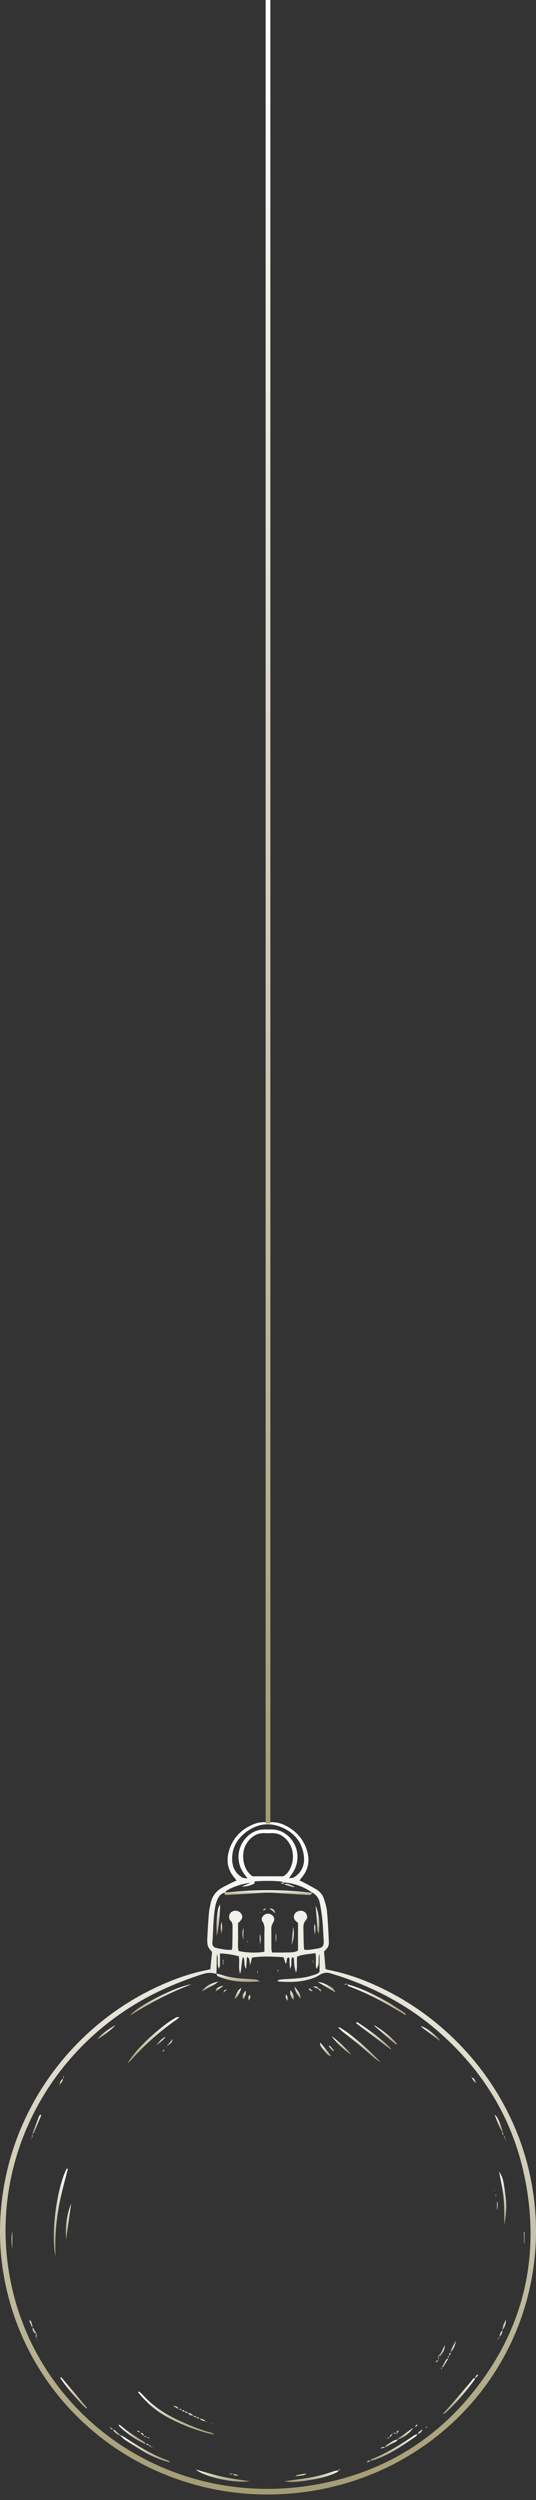 <?xml version="1.0" encoding="UTF-8"?> <svg xmlns="http://www.w3.org/2000/svg" width="85" height="396" viewBox="0 0 85 396" fill="none"><rect x="0" y="0" width="85" height="396" fill="#333333" stroke="none"/><path d="M47.494 297.858C47.778 297.994 48.01 298.095 48.231 298.214C48.892 298.571 49.564 298.915 50.205 299.304C50.805 299.668 51.203 300.219 51.408 300.871C51.596 301.469 51.792 302.081 51.849 302.698C51.989 304.205 52.07 305.719 52.136 307.231C52.183 308.293 52.149 308.309 51.386 309.14C51.464 310.017 51.544 310.929 51.63 311.901C51.811 311.951 51.983 312.011 52.161 312.047C55.269 312.663 58.199 313.766 61.014 315.163C72.373 320.797 80.823 331.299 83.773 343.377C84.862 347.836 85.245 352.349 84.852 356.906C83.279 375.15 70.238 389.679 52.861 393.879C30.507 399.283 8.238 386.718 1.772 365.373C0.453 361.018 -0.138 356.564 0.027 352.025C0.643 335.082 11.197 320.911 25.331 314.531C27.747 313.441 30.235 312.556 32.854 312.047C33.002 312.018 33.147 311.973 33.356 311.92C33.446 311.027 33.537 310.122 33.629 309.21C33.401 308.89 33.067 308.592 32.964 308.232C32.836 307.784 32.862 307.283 32.885 306.807C32.949 305.516 33.032 304.226 33.139 302.938C33.179 302.463 33.302 301.994 33.396 301.523C33.618 300.406 34.235 299.555 35.249 298.992C35.742 298.718 36.252 298.471 36.757 298.219C36.988 298.104 37.227 298.004 37.518 297.873C37.352 297.659 37.223 297.483 37.083 297.315C36.096 296.128 35.89 294.759 36.266 293.339C36.798 291.328 38.087 289.884 40.041 289.024C40.671 288.747 41.334 288.606 42.032 288.64C42.296 288.653 42.563 288.667 42.826 288.647C43.768 288.573 44.634 288.815 45.445 289.252C47.082 290.134 48.193 291.443 48.702 293.201C49.141 294.718 48.91 296.125 47.872 297.372C47.757 297.512 47.649 297.659 47.494 297.858ZM45.006 298.171L45.036 298.202C44.827 298.134 44.621 298.023 44.408 298.006C43.053 297.897 41.698 297.902 40.354 298.013C40.354 298.148 40.395 298.302 40.348 298.334C39.917 298.628 38.991 298.856 38.328 298.829C38.767 298.639 39.133 298.481 39.719 298.228C38.281 298.403 36.763 298.93 35.89 299.513C35.81 299.566 35.776 299.685 35.72 299.774C35.056 299.91 34.685 300.36 34.452 300.934C34.327 301.241 34.225 301.563 34.16 301.887C33.778 303.817 33.846 305.783 33.676 307.73C33.638 308.166 33.891 308.463 34.287 308.552C35.088 308.732 35.9 308.9 36.768 308.848C36.8 308.652 36.84 308.512 36.843 308.372C36.86 307.412 36.873 306.452 36.878 305.493C36.88 305.018 36.942 304.524 36.489 304.166C36.412 304.105 36.388 303.97 36.362 303.864C36.248 303.397 36.472 302.93 36.888 302.753C37.373 302.547 37.903 302.677 38.212 303.078C38.514 303.47 38.485 303.868 38.111 304.271C37.965 304.428 37.799 304.569 37.754 304.611C37.754 305.46 37.745 306.16 37.756 306.86C37.768 307.588 37.663 308.324 37.838 309.027C38.92 309.317 40.83 309.371 41.93 309.151C41.93 308.16 41.921 307.167 41.933 306.175C41.941 305.557 42.038 304.959 41.624 304.376C41.34 303.976 41.587 303.476 42.016 303.252C42.413 303.045 42.84 303.092 43.178 303.379C43.493 303.647 43.595 304.065 43.341 304.485C43.141 304.815 43.017 305.125 43.025 305.513C43.045 306.546 43.027 307.58 43.038 308.614C43.04 308.82 43.101 309.026 43.142 309.277C43.879 309.277 44.561 309.296 45.24 309.272C45.905 309.248 46.596 309.33 47.263 308.975C47.263 307.509 47.263 306.075 47.263 304.592C47.132 304.475 46.944 304.345 46.806 304.176C46.504 303.808 46.549 303.309 46.888 302.972C47.262 302.599 47.935 302.558 48.342 302.883C48.718 303.183 48.855 303.771 48.494 304.173C48.118 304.591 48.108 305.035 48.114 305.511C48.124 306.36 48.149 307.209 48.172 308.057C48.179 308.305 48.204 308.552 48.222 308.817C48.978 308.943 49.64 308.752 50.303 308.651C51.185 308.516 51.364 308.265 51.334 307.375C51.332 307.301 51.324 307.228 51.319 307.154C51.254 306.122 51.217 305.088 51.114 304.06C51.026 303.181 50.887 302.305 50.721 301.436C50.583 300.717 50.186 300.141 49.51 299.777L49.539 299.813C48.186 298.849 46.671 298.315 45.006 298.171ZM34.348 312.603C34.273 312.614 34.189 312.654 34.126 312.633C33.289 312.358 32.506 312.568 31.71 312.832C29.264 313.643 26.877 314.586 24.577 315.733C6.876 324.556 -2.457 343.918 1.97 362.688C6.858 383.412 27.135 397.233 49.35 393.681C59.817 392.007 68.471 387.066 75.009 378.929C82.931 369.07 85.658 357.85 83.337 345.553C81.517 335.913 76.673 327.885 69.095 321.433C64.667 317.663 59.601 314.966 54.058 313.093C53.521 312.912 52.973 312.761 52.436 312.581C51.774 312.36 51.189 312.508 50.621 312.869C50.339 313.048 50.031 313.202 49.715 313.316C47.896 313.976 46.01 314.022 44.105 313.858C44.085 313.856 44.069 313.816 44.004 313.737C44.144 313.674 44.265 313.583 44.394 313.568C44.808 313.521 45.225 313.499 45.642 313.474C46.968 313.393 48.295 313.329 49.567 312.895C49.959 312.761 50.375 312.684 50.673 312.345C50.673 311.402 50.673 310.453 50.673 309.504C50.347 310.242 50.807 311.117 50.168 311.858C49.964 311.016 50.221 310.206 50.015 309.359C49.01 309.571 48.016 309.518 47.117 309.938C47.026 310.803 47.205 311.636 46.948 312.451C46.807 312.068 46.726 311.681 46.677 311.29C46.636 310.961 46.634 310.627 46.61 310.295C46.598 310.135 46.539 310.016 46.326 310.062C46.05 310.573 46.408 311.197 45.986 311.861C45.955 311.419 45.94 311.132 45.912 310.847C45.885 310.577 45.992 310.271 45.745 310.019C45.311 310.277 45.597 310.729 45.309 311.065C45.183 310.689 45.071 310.355 44.958 310.02C43.258 309.916 41.604 309.822 39.964 310.084C39.876 310.441 39.802 310.738 39.668 311.278C39.588 310.776 39.569 310.52 39.499 310.278C39.471 310.181 39.334 310.114 39.161 309.955C39.117 310.618 39.082 311.144 39.034 311.87C38.552 311.192 38.952 310.531 38.536 309.96C38.251 310.835 38.366 311.701 38.073 312.654C37.756 311.639 38.04 310.741 37.861 309.867C36.87 309.605 35.914 309.464 34.878 309.419C34.878 310.096 34.886 310.717 34.871 311.338C34.868 311.476 34.782 311.612 34.695 311.863C34.377 311.017 34.68 310.248 34.407 309.545C34.362 310.059 34.367 310.569 34.36 311.079C34.353 311.595 34.335 312.112 34.322 312.628C34.326 312.627 34.348 312.603 34.348 312.603ZM44.938 297.203C46.516 296.263 47.065 293.392 45.605 291.586C44.935 290.757 44.063 290.298 42.941 290.373C42.64 290.393 42.336 290.387 42.035 290.369C41.055 290.31 40.253 290.675 39.604 291.358C38.782 292.221 38.484 293.272 38.579 294.426C38.673 295.578 39.134 296.553 40.034 297.204C41.725 297.203 43.313 297.203 44.938 297.203ZM39.252 297.553C38.908 297.078 38.727 296.848 38.567 296.605C37.465 294.939 37.593 292.759 38.903 291.239C39.726 290.284 40.769 289.751 42.079 289.785C42.382 289.793 42.685 289.79 42.988 289.785C44.162 289.763 45.126 290.221 45.918 291.033C47.363 292.517 47.586 294.832 46.466 296.565C46.291 296.835 46.11 297.102 45.832 297.522C46.213 297.455 46.452 297.476 46.611 297.376C47.899 296.568 48.367 295.356 48.181 293.938C47.905 291.831 46.706 290.323 44.722 289.464C42.705 288.591 40.779 288.888 39.051 290.179C37.513 291.328 36.702 292.865 36.826 294.788C36.9 295.93 37.441 296.829 38.466 297.418C38.605 297.499 38.805 297.481 39.252 297.553Z" fill="url(#paint0_linear_6307_4501)"></path><path d="M35.694 299.74C35.883 299.74 36.074 299.756 36.26 299.736C40.46 299.291 44.66 299.289 48.859 299.751C49.085 299.776 49.311 299.791 49.538 299.811L49.509 299.775C49.438 299.895 49.389 300.04 49.287 300.125C49.216 300.185 49.071 300.182 48.961 300.175C47.045 300.059 45.129 299.931 43.213 299.821C42.729 299.793 42.24 299.8 41.755 299.827C39.801 299.936 37.847 300.062 35.893 300.172C35.795 300.178 35.692 300.103 35.579 300.061C35.622 299.941 35.658 299.841 35.694 299.74Z" fill="url(#paint1_linear_6307_4501)"></path><path d="M8.791 357.434C8.043 353.743 9.004 346.592 10.578 343.499C10.848 343.523 10.718 343.701 10.69 343.813C10.311 345.352 9.878 346.88 9.55 348.429C9 351.033 8.721 353.669 8.789 356.333C8.799 356.7 8.791 357.067 8.791 357.434Z" fill="url(#paint2_linear_6307_4501)"></path><path d="M33.928 385.646C31.289 385.082 28.819 384.094 26.462 382.823C24.649 381.845 23.159 380.512 21.893 378.922C22.095 378.734 22.179 378.925 22.271 379.002C22.442 379.146 22.597 379.308 22.75 379.471C24.407 381.242 26.415 382.529 28.636 383.526C30.215 384.234 31.813 384.895 33.496 385.336C33.697 385.389 33.836 385.469 33.925 385.643L33.928 385.646Z" fill="url(#paint3_linear_6307_4501)"></path><path d="M20.376 326.517C20.88 325.873 21.343 325.192 21.897 324.592C23.295 323.081 24.836 321.714 26.495 320.478C26.945 320.143 27.435 319.858 27.919 319.57C28.025 319.507 28.184 319.53 28.469 319.494C28.237 319.697 28.135 319.805 28.015 319.889C25.395 321.735 23.002 323.824 20.889 326.211C20.749 326.369 20.636 326.6 20.345 326.493L20.376 326.517Z" fill="url(#paint4_linear_6307_4501)"></path><path d="M30.36 314.308C26.967 315.593 23.79 317.269 20.624 319.264C21.63 317.83 27.841 314.674 30.36 314.308Z" fill="url(#paint5_linear_6307_4501)"></path><path d="M55.123 314.32C57.215 314.896 59.142 315.842 61.022 316.876C62.01 317.419 62.946 318.05 63.9 318.65C64.083 318.765 64.24 318.92 64.418 319.064C64.207 319.258 64.097 319.073 63.997 319.012C61.299 317.363 58.53 315.847 55.553 314.717C55.37 314.648 55.08 314.616 55.144 314.294L55.123 314.32Z" fill="url(#paint6_linear_6307_4501)"></path><path d="M34.326 312.627C34.575 312.681 34.834 312.711 35.072 312.794C36.44 313.27 37.864 313.398 39.299 313.471C39.751 313.494 40.203 313.524 40.652 313.574C40.78 313.588 40.899 313.684 41.257 313.854C38.958 314.014 36.95 313.973 35.019 313.226C34.734 313.116 34.332 313.052 34.348 312.602L34.326 312.627Z" fill="url(#paint7_linear_6307_4501)"></path><path d="M60.369 326.657C59.693 326.318 59.175 325.789 58.612 325.314C58.067 324.855 57.537 324.379 56.987 323.925C56.408 323.448 55.818 322.982 55.225 322.522C54.665 322.087 54.095 321.665 53.587 321.115C53.713 321.142 53.856 321.14 53.961 321.201C54.317 321.411 54.672 321.627 55.005 321.87C56.951 323.292 58.692 324.936 60.369 326.657Z" fill="url(#paint8_linear_6307_4501)"></path><path d="M39.621 393.027C37.115 393.375 32.517 392.389 31.027 391.164C32.488 391.569 33.877 392.021 35.299 392.33C36.712 392.636 38.158 392.797 39.621 393.027Z" fill="url(#paint9_linear_6307_4501)"></path><path d="M53.681 391.288C53.661 391.57 53.399 391.611 53.212 391.7C52.079 392.241 50.869 392.543 49.634 392.752C48.328 392.974 47.02 393.204 45.684 393.119C45.553 393.111 45.423 393.08 45.082 393.026C46.422 392.845 47.545 392.716 48.66 392.536C50.12 392.3 51.549 391.939 52.941 391.441C53.179 391.356 53.449 391.354 53.704 391.314L53.681 391.288Z" fill="url(#paint10_linear_6307_4501)"></path><path d="M79.982 352.434C79.946 350.87 79.993 349.466 79.858 348.079C79.727 346.743 79.408 345.424 79.149 343.974C79.761 344.905 79.854 345.384 80.197 348.061C80.376 349.465 80.261 350.844 79.982 352.434Z" fill="url(#paint11_linear_6307_4501)"></path><path d="M58.778 389.83C58.786 389.764 58.769 389.672 58.807 389.636C58.886 389.563 58.989 389.506 59.091 389.466C61.477 388.514 63.616 387.149 65.726 385.733C65.868 385.637 66.061 385.612 66.23 385.554L66.213 385.536C66.141 385.655 66.099 385.814 65.994 385.887C63.98 387.292 61.957 388.686 59.618 389.556C59.339 389.66 59.046 389.726 58.757 389.808C58.755 389.805 58.778 389.83 58.778 389.83Z" fill="url(#paint12_linear_6307_4501)"></path><path d="M26.938 390.05C25.335 389.623 23.825 388.99 22.426 388.112C21.574 387.577 20.711 387.059 19.871 386.506C19.571 386.308 19.326 386.03 19.056 385.788L19.106 385.736C19.305 385.831 19.517 385.907 19.7 386.025C21.805 387.389 23.922 388.73 26.303 389.616C26.528 389.7 26.834 389.74 26.915 390.047L26.938 390.05Z" fill="url(#paint13_linear_6307_4501)"></path><path d="M75.322 376.673C75.295 376.777 75.295 376.9 75.236 376.982C73.929 378.79 72.466 380.471 70.845 382.02C70.667 382.19 70.456 382.328 70.181 382.403C70.62 381.921 71.065 381.444 71.498 380.957C71.918 380.484 72.329 380.004 72.739 379.523C73.414 378.731 74.08 377.931 74.762 377.145C74.921 376.961 75.012 376.672 75.346 376.694L75.322 376.673Z" fill="url(#paint14_linear_6307_4501)"></path><path d="M61.978 324.641C60.128 323.239 58.298 321.852 56.467 320.465C56.576 320.239 56.732 320.364 56.826 320.425C58.681 321.626 60.45 322.933 62.003 324.497C62.017 324.51 61.994 324.557 61.978 324.641Z" fill="url(#paint15_linear_6307_4501)"></path><path d="M13.699 381.526C13.484 381.328 13.262 381.155 13.079 380.95C11.845 379.567 10.557 378.225 9.567 376.669C9.619 376.605 9.638 376.558 9.667 376.553C9.693 376.548 9.737 376.58 9.76 376.606C11.105 378.195 12.448 379.784 13.788 381.376C13.795 381.385 13.755 381.432 13.699 381.526Z" fill="url(#paint16_linear_6307_4501)"></path><path d="M10.485 354.752C10.324 352.622 10.608 350.799 11.286 349.024C11.031 350.851 10.775 352.677 10.485 354.752Z" fill="url(#paint17_linear_6307_4501)"></path><path d="M23.164 387.104C23.053 387.09 22.926 387.106 22.834 387.058C21.401 386.318 20.049 385.467 18.912 384.324C18.871 384.283 18.874 384.202 18.822 384.02C19.009 384.137 19.127 384.194 19.223 384.275C20.333 385.214 21.537 386.021 22.8 386.751C22.941 386.833 23.031 386.999 23.145 387.126L23.164 387.104Z" fill="url(#paint18_linear_6307_4501)"></path><path d="M59.316 320.769C60.701 321.601 61.939 322.553 62.956 323.75C62.894 323.802 62.868 323.84 62.837 323.845C62.805 323.85 62.76 323.829 62.734 323.806C61.655 322.878 60.577 321.95 59.502 321.018C59.425 320.951 59.377 320.853 59.316 320.769Z" fill="url(#paint19_linear_6307_4501)"></path><path d="M52.631 322.561C53.398 323.057 55.024 324.584 55.737 325.479C54.785 324.923 53.038 323.281 52.631 322.561Z" fill="url(#paint20_linear_6307_4501)"></path><path d="M69.756 323.158C69.723 323.173 69.673 323.209 69.66 323.199C68.791 322.556 67.923 321.911 67.061 321.26C66.956 321.18 66.878 321.066 66.731 320.906C67.709 321.256 68.839 322.111 69.756 323.158Z" fill="url(#paint21_linear_6307_4501)"></path><path d="M18.306 320.761C17.786 321.422 16.357 322.526 15.405 323.035C16.275 321.964 17.308 321.393 18.306 320.761Z" fill="url(#paint22_linear_6307_4501)"></path><path d="M50.391 313.942C51.271 314.023 51.774 314.347 52.285 314.634C52.827 314.937 52.83 314.962 53.191 315.525C53.122 315.517 53.047 315.528 52.997 315.499C52.201 315.027 51.408 314.551 50.391 313.942Z" fill="url(#paint23_linear_6307_4501)"></path><path d="M50.75 323.525C51.465 324.298 52.018 324.974 52.539 325.751C51.988 325.535 51.961 325.521 51.317 324.719C51.075 324.417 50.749 324.142 50.75 323.525Z" fill="url(#paint24_linear_6307_4501)"></path><path d="M5.113 338.029C5.464 337.107 5.811 336.183 6.171 335.264C6.22 335.139 6.334 335.038 6.431 334.908C6.466 335.01 6.525 335.09 6.505 335.14C6.134 336.054 5.757 336.966 5.365 337.872C5.335 337.942 5.185 337.962 5.091 338.006L5.113 338.029Z" fill="url(#paint25_linear_6307_4501)"></path><path d="M63.024 386.421C63.033 386.386 63.03 386.334 63.054 386.317C63.825 385.762 64.598 385.209 65.514 384.554C65.021 385.401 64.066 386.091 63.04 386.439L63.024 386.421Z" fill="url(#paint26_linear_6307_4501)"></path><path d="M31.994 315.448C32.571 314.614 33.39 314.176 34.59 313.883C34.071 314.388 33.614 314.524 33.223 314.755C32.818 314.993 32.404 315.217 31.994 315.448Z" fill="url(#paint27_linear_6307_4501)"></path><path d="M79.741 337.584C79.672 337.573 79.561 337.584 79.541 337.548C79.101 336.744 78.763 335.9 78.442 334.921C78.975 335.46 79.271 336.11 79.716 337.607L79.741 337.584Z" fill="url(#paint28_linear_6307_4501)"></path><path d="M1.954 353.382C1.954 354.327 1.954 355.273 1.954 356.219C1.756 355.26 1.819 354.3 1.954 353.382Z" fill="url(#paint29_linear_6307_4501)"></path><path d="M37.208 316.525C37.625 315.426 37.741 315.244 38.267 314.865C38.072 315.599 37.803 316.118 37.389 316.522C37.357 316.553 37.254 316.514 37.183 316.508L37.208 316.525Z" fill="url(#paint30_linear_6307_4501)"></path><path d="M46.678 314.669C47.518 315.647 47.62 315.859 47.682 316.62C47.04 315.814 46.932 315.614 46.678 314.669Z" fill="url(#paint31_linear_6307_4501)"></path><path d="M24.759 323.99C25.171 323.433 25.634 322.93 26.26 322.602C25.87 323.176 25.328 323.598 24.759 323.99Z" fill="url(#paint32_linear_6307_4501)"></path><path d="M69.466 373.191C69.61 373.039 69.788 372.905 69.892 372.73C70.114 372.355 70.297 371.959 70.55 371.469C70.478 372.245 70.422 372.37 69.8 373.223C69.686 373.212 69.574 373.202 69.463 373.192L69.466 373.191Z" fill="url(#paint33_linear_6307_4501)"></path><path d="M83.17 353.525C83.17 354.135 83.17 354.745 83.17 355.355C83.144 355.355 83.118 355.355 83.092 355.355C83.092 354.743 83.092 354.131 83.092 353.519C83.118 353.521 83.144 353.523 83.17 353.525Z" fill="url(#paint34_linear_6307_4501)"></path><path d="M63.04 386.439C62.853 386.842 62.413 386.902 62.08 387.107C61.773 387.296 61.46 387.477 61.15 387.661L61.153 387.658C61.163 387.555 61.136 387.388 61.19 387.357C61.786 387.018 62.307 386.535 63.024 386.421L63.04 386.439Z" fill="url(#paint35_linear_6307_4501)"></path><path d="M71.472 372.694C71.475 372.011 71.912 371.518 72.316 370.759C72.052 371.867 71.987 372.003 71.447 372.674L71.472 372.694Z" fill="url(#paint36_linear_6307_4501)"></path><path d="M46.063 315.236C46.453 315.745 46.679 316.164 46.538 316.81C46.146 316.323 45.939 315.899 46.063 315.236Z" fill="url(#paint37_linear_6307_4501)"></path><path d="M79.651 369.127C79.66 368.497 79.971 367.964 80.245 367.42C80.188 368.032 80.152 368.652 79.627 369.107L79.651 369.127Z" fill="url(#paint38_linear_6307_4501)"></path><path d="M46.807 392.293C46.916 392.203 47.014 392.058 47.136 392.034C47.605 391.942 48.082 391.889 48.597 391.816C48.062 392.304 47.361 392.048 46.802 392.294L46.807 392.293Z" fill="url(#paint39_linear_6307_4501)"></path><path d="M38.942 315.32C39.058 315.874 38.883 316.268 38.594 316.685C38.391 316.101 38.391 316.101 38.942 315.32Z" fill="url(#paint40_linear_6307_4501)"></path><path d="M35.397 314.512C35.035 314.951 34.586 315.136 34.185 315.445C34.311 314.901 34.421 314.815 35.397 314.512Z" fill="url(#paint41_linear_6307_4501)"></path><path d="M26.389 324.13C26.695 323.781 27 323.432 27.398 322.977C27.186 323.635 27.186 323.635 26.389 324.13Z" fill="url(#paint42_linear_6307_4501)"></path><path d="M78.809 349.967C78.809 349.569 78.809 349.171 78.809 348.773C78.83 348.771 78.851 348.769 78.872 348.767C78.894 348.967 78.93 349.167 78.933 349.368C78.937 349.585 78.909 349.802 78.895 350.019C78.867 350.001 78.838 349.984 78.809 349.967Z" fill="url(#paint43_linear_6307_4501)"></path><path d="M71.059 373.625C70.824 374.041 70.603 374.466 70.345 374.868C70.287 374.958 70.102 374.971 69.975 375.019L70.001 375.039C70.246 374.633 70.492 374.227 70.736 373.82C70.815 373.688 70.908 373.588 71.086 373.648L71.059 373.625Z" fill="url(#paint44_linear_6307_4501)"></path><path d="M45.619 316.91C45.242 316.634 45.251 316.33 45.353 315.911C45.629 316.238 45.687 316.526 45.619 316.91Z" fill="url(#paint45_linear_6307_4501)"></path><path d="M52.794 324.921C52.578 324.658 52.362 324.395 52.148 324.132C52.188 324.098 52.227 324.064 52.269 324.03C52.501 324.274 52.733 324.517 52.965 324.761C52.908 324.815 52.852 324.868 52.794 324.921Z" fill="url(#paint46_linear_6307_4501)"></path><path d="M19.056 385.788C18.612 385.683 18.328 385.356 18.028 385.061C17.98 385.014 18.032 384.87 18.037 384.771L18.014 384.8C18.378 385.112 18.742 385.424 19.106 385.736L19.056 385.788Z" fill="url(#paint47_linear_6307_4501)"></path><path d="M39.602 315.983C39.811 316.356 39.674 316.593 39.437 316.903C39.326 316.536 39.34 316.279 39.602 315.983Z" fill="url(#paint48_linear_6307_4501)"></path><path d="M9.935 329.209C10.023 329.659 9.715 329.914 9.406 330.299C9.538 329.692 9.54 329.694 9.96 329.234L9.935 329.209Z" fill="url(#paint49_linear_6307_4501)"></path><path d="M74.778 329.107C75.356 329.151 75.307 329.658 75.524 329.968C75.126 329.786 74.999 329.412 74.806 329.084L74.778 329.107Z" fill="url(#paint50_linear_6307_4501)"></path><path d="M5.243 368.642C5.157 368.597 5.02 368.572 4.993 368.504C4.856 368.166 4.748 367.817 4.63 367.472L4.616 367.492C4.726 367.57 4.894 367.626 4.936 367.73C5.057 368.03 5.128 368.35 5.218 368.662L5.243 368.642Z" fill="url(#paint51_linear_6307_4501)"></path><path d="M28.348 381.624C28.069 381.458 27.79 381.292 27.423 381.074C28.193 381.21 28.193 381.21 28.32 381.655C28.324 381.651 28.348 381.624 28.348 381.624Z" fill="url(#paint52_linear_6307_4501)"></path><path d="M5.219 368.663C5.303 368.817 5.379 368.975 5.473 369.123C5.582 369.297 5.707 369.461 5.822 369.63C5.819 369.63 5.828 369.631 5.828 369.631C5.655 369.619 5.47 369.669 5.363 369.455C5.231 369.193 5.102 368.941 5.243 368.643L5.219 368.663Z" fill="url(#paint53_linear_6307_4501)"></path><path d="M79.195 370.217C79.221 369.804 79.356 369.434 79.652 369.127L79.628 369.107C79.711 369.562 79.515 369.906 79.168 370.189L79.195 370.217Z" fill="url(#paint54_linear_6307_4501)"></path><path d="M75.346 376.693C75.316 376.343 75.577 376.212 75.849 376.092C75.722 376.325 75.666 376.616 75.322 376.672L75.346 376.693Z" fill="url(#paint55_linear_6307_4501)"></path><path d="M31.611 383.111C32.039 383.118 32.405 383.266 32.702 383.568L32.731 383.538C32.295 383.548 31.925 383.408 31.635 383.083L31.611 383.111Z" fill="url(#paint56_linear_6307_4501)"></path><path d="M66.23 385.553C66.275 385.148 66.671 385.124 66.986 384.785C66.848 385.327 66.598 385.509 66.213 385.536L66.23 385.553Z" fill="url(#paint57_linear_6307_4501)"></path><path d="M36.974 391.854C37.282 391.931 37.589 392.009 37.897 392.086C37.558 392.123 37.164 392.339 36.991 391.839L36.974 391.854Z" fill="url(#paint58_linear_6307_4501)"></path><path d="M35.339 311.201C35.339 310.942 35.339 310.683 35.339 310.424C35.364 310.424 35.39 310.423 35.415 310.423C35.415 310.682 35.415 310.941 35.415 311.2C35.39 311.2 35.365 311.201 35.339 311.201Z" fill="url(#paint59_linear_6307_4501)"></path><path d="M49.092 314.951C49.25 315.076 49.409 315.201 49.616 315.366C49.207 315.526 49.169 315.179 48.946 315.156C48.995 315.087 49.044 315.019 49.092 314.951Z" fill="url(#paint60_linear_6307_4501)"></path><path d="M33.926 385.643C34.143 385.643 34.36 385.643 34.577 385.643V385.646C34.361 385.646 34.145 385.646 33.929 385.646L33.926 385.643Z" fill="url(#paint61_linear_6307_4501)"></path><path d="M38.999 392.284C39.038 392.284 39.074 392.284 39.108 392.284C39.072 392.295 39.036 392.309 38.999 392.315C38.965 392.32 38.929 392.314 38.895 392.313C38.931 392.303 38.967 392.293 38.999 392.284Z" fill="url(#paint62_linear_6307_4501)"></path><path d="M46.802 392.294C46.576 392.294 46.35 392.294 46.124 392.294L46.123 392.293C46.35 392.293 46.577 392.293 46.805 392.293C46.807 392.293 46.802 392.294 46.802 392.294Z" fill="url(#paint63_linear_6307_4501)"></path><path d="M29.803 382.198C30.153 382.254 30.484 382.346 30.681 382.671L30.702 382.648C30.31 382.663 29.969 382.59 29.824 382.173L29.803 382.198Z" fill="url(#paint64_linear_6307_4501)"></path><path d="M49.626 310.905C49.626 310.783 49.626 310.661 49.626 310.539C49.646 310.539 49.667 310.539 49.687 310.539C49.687 310.661 49.687 310.783 49.687 310.905C49.667 310.905 49.646 310.905 49.626 310.905Z" fill="url(#paint65_linear_6307_4501)"></path><path d="M35.984 315.153C35.77 315.332 35.609 315.466 35.395 315.645C35.542 315.222 35.542 315.222 35.984 315.153Z" fill="url(#paint66_linear_6307_4501)"></path><path d="M44.11 312.036C44.124 312.125 44.139 312.217 44.154 312.31C44.122 312.31 44.065 312.317 44.063 312.31C44.04 312.218 44.026 312.124 44.009 312.031C44.036 312.033 44.062 312.034 44.11 312.036Z" fill="url(#paint67_linear_6307_4501)"></path><path d="M69.517 373.913C69.378 374.014 69.239 374.115 69.086 374.226C69.137 373.946 69.274 373.835 69.539 373.936C69.535 373.931 69.517 373.913 69.517 373.913Z" fill="url(#paint68_linear_6307_4501)"></path><path d="M65.796 384.328C65.879 384.247 65.959 384.162 66.046 384.085C66.068 384.065 66.112 384.068 66.146 384.06C66.156 384.117 66.194 384.202 66.17 384.227C66.089 384.308 65.986 384.366 65.891 384.434C65.859 384.399 65.828 384.363 65.796 384.328Z" fill="url(#paint69_linear_6307_4501)"></path><path d="M67.739 384.47C67.691 384.511 67.643 384.551 67.595 384.592C67.573 384.556 67.551 384.52 67.529 384.485C67.589 384.451 67.65 384.416 67.71 384.382C67.719 384.411 67.729 384.44 67.739 384.47Z" fill="url(#paint70_linear_6307_4501)"></path><path d="M18.037 384.771C17.906 384.782 17.767 384.822 17.645 384.794C17.58 384.779 17.544 384.647 17.416 384.441C17.701 384.618 17.854 384.713 18.01 384.804C18.014 384.8 18.037 384.771 18.037 384.771Z" fill="url(#paint71_linear_6307_4501)"></path><path d="M22.241 385.333C22.082 385.271 21.923 385.209 21.765 385.148C21.778 385.106 21.791 385.063 21.804 385.021C21.897 385.051 22.007 385.06 22.077 385.117C22.145 385.172 22.171 385.277 22.215 385.359L22.241 385.333Z" fill="url(#paint72_linear_6307_4501)"></path><path d="M62.965 385.498C62.833 385.211 62.911 385.034 63.25 384.991C63.154 385.161 63.06 385.328 62.965 385.495V385.498Z" fill="url(#paint73_linear_6307_4501)"></path><path d="M22.215 385.36C22.699 385.394 22.754 385.445 22.783 385.89L22.786 385.893C22.605 385.706 22.425 385.519 22.243 385.333C22.241 385.333 22.215 385.36 22.215 385.36Z" fill="url(#paint74_linear_6307_4501)"></path><path d="M61.827 386.074C61.752 385.721 62.064 385.632 62.266 385.467L62.241 385.444C62.195 385.558 62.165 385.681 62.099 385.782C62.025 385.894 61.917 385.984 61.824 386.084L61.827 386.074Z" fill="url(#paint75_linear_6307_4501)"></path><path d="M25.732 324.977C25.82 324.875 25.909 324.773 26.003 324.663C26.159 324.907 25.941 324.971 25.732 324.977Z" fill="url(#paint76_linear_6307_4501)"></path><path d="M50.528 315.029C50.765 315.033 50.917 315.125 50.908 315.496C50.728 315.317 50.606 315.196 50.485 315.075L50.528 315.029Z" fill="url(#paint77_linear_6307_4501)"></path><path d="M36.991 391.839C36.776 391.966 36.559 392.007 36.344 391.803C36.551 391.823 36.757 391.843 36.969 391.859C36.974 391.854 36.991 391.839 36.991 391.839Z" fill="url(#paint78_linear_6307_4501)"></path><path d="M50.485 315.075C50.27 314.975 50.055 314.875 49.636 314.681C50.204 314.598 50.406 314.738 50.528 315.029L50.485 315.075Z" fill="url(#paint79_linear_6307_4501)"></path><path d="M40.876 312.194C40.876 312.313 40.876 312.432 40.876 312.55C40.854 312.55 40.832 312.55 40.81 312.549C40.81 312.43 40.81 312.311 40.81 312.193C40.832 312.193 40.854 312.193 40.876 312.194Z" fill="url(#paint80_linear_6307_4501)"></path><path d="M9.96 329.234C10.003 329.111 10.045 328.987 10.13 328.741C10.155 329.101 10.155 329.101 9.935 329.209L9.96 329.234Z" fill="url(#paint81_linear_6307_4501)"></path><path d="M5.091 338.005C5.235 338.282 5.151 338.532 4.994 338.774L5.027 338.802C5.058 338.546 5.089 338.291 5.116 338.032C5.113 338.029 5.091 338.005 5.091 338.005Z" fill="url(#paint82_linear_6307_4501)"></path><path d="M5.778 370.537C5.711 370.232 5.56 369.922 5.826 369.632C5.828 369.631 5.82 369.63 5.822 369.63C5.8 369.937 5.776 370.244 5.752 370.551L5.778 370.537Z" fill="url(#paint83_linear_6307_4501)"></path><path d="M80.065 338.841C80.12 338.883 80.178 338.922 80.227 338.97C80.248 338.991 80.249 339.033 80.259 339.065C80.224 339.047 80.174 339.037 80.159 339.009C80.126 338.95 80.111 338.881 80.091 338.814C80.092 338.812 80.065 338.841 80.065 338.841Z" fill="url(#paint84_linear_6307_4501)"></path><path d="M58.18 390.053C58.34 389.729 58.362 389.72 58.776 389.828C58.778 389.83 58.755 389.805 58.757 389.808C58.564 389.896 58.368 389.982 58.173 390.068L58.18 390.053Z" fill="url(#paint85_linear_6307_4501)"></path><path d="M79.716 337.606C79.763 337.847 79.809 338.089 79.856 338.33L79.886 338.304C79.635 338.105 79.606 337.862 79.739 337.585C79.742 337.584 79.716 337.606 79.716 337.606Z" fill="url(#paint86_linear_6307_4501)"></path><path d="M78.68 347.826C78.664 347.835 78.643 347.847 78.622 347.858C78.605 347.8 78.582 347.742 78.577 347.683C78.576 347.672 78.644 347.654 78.681 347.64C78.68 347.701 78.68 347.762 78.68 347.826Z" fill="url(#paint87_linear_6307_4501)"></path><path d="M60.41 387.824C60.588 387.474 60.888 387.644 61.152 387.658L61.149 387.661C60.896 387.727 60.643 387.792 60.391 387.858L60.41 387.824Z" fill="url(#paint88_linear_6307_4501)"></path><path d="M55.144 314.294C54.993 314.32 54.842 314.346 54.581 314.391C54.836 314.117 54.975 314.256 55.121 314.323C55.123 314.32 55.144 314.294 55.144 314.294Z" fill="url(#paint89_linear_6307_4501)"></path><path d="M28.855 381.788C28.688 381.731 28.521 381.674 28.351 381.621C28.348 381.625 28.324 381.652 28.32 381.655C28.649 381.51 28.718 381.53 28.834 381.812L28.855 381.788Z" fill="url(#paint90_linear_6307_4501)"></path><path d="M29.32 381.999C29.121 382.02 28.944 381.996 28.856 381.787L28.835 381.812C29.054 381.745 29.244 381.742 29.302 382.02L29.32 381.999Z" fill="url(#paint91_linear_6307_4501)"></path><path d="M29.302 382.02C29.515 381.958 29.687 382.005 29.803 382.199L29.825 382.173C29.601 382.269 29.421 382.245 29.32 381.999L29.302 382.02Z" fill="url(#paint92_linear_6307_4501)"></path><path d="M30.681 382.672C30.873 382.671 31.091 382.628 31.109 382.916L31.131 382.892C30.946 382.882 30.733 382.916 30.702 382.648L30.681 382.672Z" fill="url(#paint93_linear_6307_4501)"></path><path d="M31.11 382.916C31.322 382.871 31.516 382.87 31.611 383.111L31.636 383.084C31.431 383.112 31.238 383.111 31.132 382.892L31.11 382.916Z" fill="url(#paint94_linear_6307_4501)"></path><path d="M32.702 383.568C32.784 383.599 32.867 383.63 32.949 383.66C32.92 383.671 32.874 383.698 32.864 383.689C32.815 383.644 32.775 383.589 32.732 383.537L32.702 383.568Z" fill="url(#paint95_linear_6307_4501)"></path><path d="M33.711 383.863C33.701 383.883 33.691 383.92 33.682 383.92C33.654 383.92 33.625 383.905 33.597 383.896C33.607 383.876 33.617 383.839 33.626 383.839C33.654 383.839 33.683 383.854 33.711 383.863Z" fill="url(#paint96_linear_6307_4501)"></path><path d="M62.266 385.467C62.506 385.324 62.74 385.325 62.965 385.498V385.495C62.726 385.481 62.487 385.466 62.244 385.447C62.241 385.444 62.266 385.467 62.266 385.467Z" fill="url(#paint97_linear_6307_4501)"></path><path d="M22.782 385.89C22.972 385.872 23.183 385.811 23.243 386.086C23.248 386.084 23.268 386.079 23.268 386.079C23.107 386.017 22.946 385.955 22.785 385.893L22.782 385.89Z" fill="url(#paint98_linear_6307_4501)"></path><path d="M23.719 386.289C23.574 386.216 23.428 386.144 23.276 386.075C23.269 386.079 23.249 386.084 23.244 386.086C23.44 386.047 23.627 386.036 23.707 386.278L23.719 386.289Z" fill="url(#paint99_linear_6307_4501)"></path><path d="M61.824 386.084C61.603 386.04 61.45 386.125 61.356 386.32L61.365 386.296C61.519 386.222 61.674 386.148 61.828 386.075L61.824 386.084Z" fill="url(#paint100_linear_6307_4501)"></path><path d="M23.707 386.278C23.778 386.276 23.849 386.274 23.92 386.272C23.856 386.277 23.792 386.283 23.724 386.289C23.719 386.289 23.707 386.278 23.707 386.278Z" fill="url(#paint101_linear_6307_4501)"></path><path d="M61.355 386.32C61.306 386.307 61.257 386.294 61.208 386.281C61.231 386.301 61.253 386.336 61.276 386.336C61.305 386.336 61.335 386.308 61.364 386.295L61.355 386.32Z" fill="url(#paint102_linear_6307_4501)"></path><path d="M23.145 387.127C23.355 387.073 23.54 387.079 23.613 387.327L23.637 387.302C23.439 387.328 23.252 387.327 23.165 387.103L23.145 387.127Z" fill="url(#paint103_linear_6307_4501)"></path><path d="M23.917 387.676C23.824 387.551 23.731 387.427 23.638 387.302L23.614 387.327C23.911 387.281 23.92 387.47 23.913 387.673L23.917 387.676Z" fill="url(#paint104_linear_6307_4501)"></path><path d="M23.912 387.674C23.979 387.649 24.045 387.621 24.113 387.6C24.146 387.589 24.184 387.59 24.219 387.586C24.188 387.609 24.16 387.645 24.125 387.654C24.059 387.67 23.988 387.67 23.918 387.677L23.912 387.674Z" fill="url(#paint105_linear_6307_4501)"></path><path d="M60.391 387.858C60.349 387.824 60.308 387.789 60.266 387.755C60.314 387.776 60.362 387.798 60.41 387.822C60.41 387.824 60.391 387.858 60.391 387.858Z" fill="url(#paint106_linear_6307_4501)"></path><path d="M37.183 316.507C37.202 316.585 37.221 316.662 37.24 316.74C37.22 316.731 37.182 316.72 37.183 316.714C37.191 316.653 37.205 316.592 37.212 316.528C37.208 316.525 37.183 316.507 37.183 316.507Z" fill="url(#paint107_linear_6307_4501)"></path><path d="M26.915 390.047C26.981 390.043 27.046 390.039 27.112 390.035C27.089 390.032 27.065 390.025 27.042 390.027C27.011 390.029 26.98 390.037 26.944 390.046C26.938 390.05 26.915 390.047 26.915 390.047Z" fill="url(#paint108_linear_6307_4501)"></path><path d="M58.173 390.067C58.119 390.059 58.065 390.05 58.011 390.042C58.036 390.051 58.06 390.065 58.085 390.066C58.116 390.067 58.148 390.057 58.18 390.051C58.18 390.053 58.173 390.067 58.173 390.067Z" fill="url(#paint109_linear_6307_4501)"></path><path d="M53.703 391.314C53.666 391.153 53.77 391.137 53.889 391.152C53.914 391.155 53.933 391.204 53.955 391.232C53.864 391.251 53.773 391.269 53.681 391.288L53.703 391.314Z" fill="url(#paint110_linear_6307_4501)"></path><path d="M20.346 326.495C20.375 326.552 20.424 326.608 20.426 326.666C20.427 326.699 20.353 326.735 20.313 326.77C20.302 326.743 20.276 326.71 20.284 326.691C20.31 326.632 20.349 326.579 20.38 326.52C20.376 326.517 20.346 326.495 20.346 326.495Z" fill="url(#paint111_linear_6307_4501)"></path><path d="M74.806 329.084C74.782 329.024 74.755 328.965 74.737 328.904C74.734 328.895 74.775 328.874 74.794 328.858C74.791 328.939 74.788 329.02 74.782 329.104C74.778 329.107 74.806 329.084 74.806 329.084Z" fill="url(#paint112_linear_6307_4501)"></path><path d="M79.856 338.331C80.138 338.416 80.07 338.64 80.067 338.84C80.066 338.842 80.093 338.813 80.091 338.814C80.022 338.646 79.954 338.476 79.886 338.305L79.856 338.331Z" fill="url(#paint113_linear_6307_4501)"></path><path d="M4.994 338.774C4.938 338.823 4.882 338.872 4.826 338.922C4.829 338.893 4.825 338.843 4.837 338.839C4.897 338.82 4.96 338.812 5.025 338.802C5.027 338.803 4.994 338.774 4.994 338.774Z" fill="url(#paint114_linear_6307_4501)"></path><path d="M78.453 346.988C78.434 347.012 78.415 347.036 78.397 347.06C78.385 347.03 78.362 346.999 78.366 346.972C78.369 346.946 78.4 346.923 78.419 346.899C78.43 346.929 78.441 346.958 78.453 346.988Z" fill="url(#paint115_linear_6307_4501)"></path><path d="M4.63 367.473C4.637 367.394 4.644 367.314 4.631 367.458C4.665 367.323 4.645 367.403 4.62 367.488C4.616 367.493 4.63 367.473 4.63 367.473Z" fill="url(#paint116_linear_6307_4501)"></path><path d="M79.168 370.189C79.199 370.406 79.063 370.492 78.878 370.539L78.85 370.55C78.965 370.44 79.081 370.329 79.195 370.218L79.168 370.189Z" fill="url(#paint117_linear_6307_4501)"></path><path d="M5.751 370.551C5.839 370.564 5.927 370.577 6.014 370.59C5.996 370.605 5.969 370.636 5.961 370.632C5.901 370.601 5.845 370.563 5.782 370.532C5.778 370.537 5.751 370.551 5.751 370.551Z" fill="url(#paint118_linear_6307_4501)"></path><path d="M78.878 370.539C78.886 370.591 78.893 370.644 78.901 370.696C78.913 370.669 78.94 370.636 78.932 370.617C78.92 370.589 78.883 370.572 78.854 370.55C78.85 370.55 78.878 370.539 78.878 370.539Z" fill="url(#paint119_linear_6307_4501)"></path><path d="M71.236 373.126C71.219 372.933 71.205 372.741 71.472 372.694L71.448 372.674C71.461 372.865 71.487 373.064 71.213 373.106L71.236 373.126Z" fill="url(#paint120_linear_6307_4501)"></path><path d="M71.085 373.649C70.965 373.428 70.969 373.242 71.236 373.127L71.212 373.107C71.159 373.278 71.106 373.45 71.056 373.623C71.058 373.625 71.085 373.649 71.085 373.649Z" fill="url(#paint121_linear_6307_4501)"></path><path d="M69.462 373.191C69.629 373.418 69.602 373.658 69.513 373.907C69.518 373.913 69.535 373.931 69.54 373.935C69.519 373.69 69.494 373.44 69.467 373.19L69.462 373.191Z" fill="url(#paint122_linear_6307_4501)"></path><path d="M69.975 375.019C70.007 375.08 70.06 375.14 70.065 375.203C70.068 375.241 69.998 375.285 69.961 375.327C69.951 375.299 69.925 375.266 69.932 375.243C69.952 375.176 69.984 375.113 70.007 375.045C70.001 375.039 69.975 375.019 69.975 375.019Z" fill="url(#paint123_linear_6307_4501)"></path><path d="M69.569 376.062C69.546 376.071 69.523 376.08 69.5 376.089C69.516 376.051 69.531 376.013 69.547 375.974C69.555 376.003 69.562 376.033 69.569 376.062Z" fill="url(#paint124_linear_6307_4501)"></path><path d="M50.055 301.872C50.697 303.296 50.683 304.785 50.562 306.31C50.488 306.141 50.362 305.976 50.347 305.802C50.264 304.854 50.21 303.903 50.143 302.953C50.118 302.592 50.085 302.232 50.055 301.872Z" fill="url(#paint125_linear_6307_4501)"></path><path d="M34.888 301.646C34.947 302.731 34.647 305.774 34.383 306.652C34.288 305.113 34.325 303.719 34.589 302.337C34.627 302.133 34.755 301.945 34.888 301.646Z" fill="url(#paint126_linear_6307_4501)"></path><path d="M46.502 305.193C46.683 306.569 46.659 306.841 46.295 308.04C46.276 307.971 46.234 307.9 46.24 307.834C46.318 307.012 46.402 306.191 46.502 305.193Z" fill="url(#paint127_linear_6307_4501)"></path><path d="M38.603 307.343C38.406 306.667 38.385 306.033 38.603 305.4C38.603 306.048 38.603 306.696 38.603 307.343Z" fill="url(#paint128_linear_6307_4501)"></path><path d="M41.188 306.35C41.413 306.873 41.373 307.405 41.262 307.952C41.237 307.819 41.198 307.687 41.191 307.554C41.179 307.334 41.188 307.112 41.188 306.892C41.188 306.711 41.188 306.531 41.188 306.35Z" fill="url(#paint129_linear_6307_4501)"></path><path d="M43.717 307.721C43.717 307.213 43.717 306.706 43.717 306.198C43.886 306.708 43.857 307.222 43.717 307.721Z" fill="url(#paint130_linear_6307_4501)"></path><path d="M49.956 306.498C49.806 305.912 49.771 305.324 49.886 304.734C50.122 305.318 50 305.909 49.956 306.498Z" fill="url(#paint131_linear_6307_4501)"></path><path d="M35.103 306.291C35.016 305.754 34.947 305.217 35.111 304.444C35.316 305.22 35.227 305.756 35.103 306.291Z" fill="url(#paint132_linear_6307_4501)"></path><path d="M42.739 302.275C43.351 302.393 43.359 302.384 43.709 302.948C43.407 303.078 43.366 302.752 43.195 302.666C43.043 302.589 42.929 302.442 42.739 302.275Z" fill="url(#paint133_linear_6307_4501)"></path><path d="M39.282 307.412C39.276 307.53 39.272 307.622 39.267 307.713C39.242 307.644 39.215 307.576 39.2 307.505C39.196 307.487 39.237 307.46 39.282 307.412Z" fill="url(#paint134_linear_6307_4501)"></path><path d="M42.226 302.347C42.08 302.451 41.933 302.556 41.763 302.677C41.764 302.37 41.764 302.37 42.226 302.347Z" fill="url(#paint135_linear_6307_4501)"></path><path d="M41.329 302.961C41.336 302.987 41.343 303.013 41.35 303.039C41.314 303.045 41.278 303.051 41.242 303.057C41.247 303.029 41.245 302.996 41.26 302.975C41.27 302.961 41.305 302.965 41.329 302.961Z" fill="url(#paint136_linear_6307_4501)"></path><path d="M38.798 308.177L38.767 308.237L38.75 308.169L38.798 308.177Z" fill="url(#paint137_linear_6307_4501)"></path><path d="M44.984 298.48C45.623 298.26 46.12 298.604 46.719 298.829C46.584 298.903 46.519 298.969 46.48 298.956C45.988 298.795 45.5 298.623 45.012 298.452L44.984 298.48Z" fill="url(#paint138_linear_6307_4501)"></path><path d="M45.006 298.171C44.999 298.273 44.993 298.376 44.985 298.479L45.012 298.452C44.881 298.414 44.752 298.375 44.427 298.278C44.765 298.236 44.901 298.219 45.036 298.202L45.006 298.171Z" fill="url(#paint139_linear_6307_4501)"></path><path d="M42.876 0H42.126V288.851H42.876V0Z" fill="url(#paint140_linear_6307_4501)"></path><defs><linearGradient id="paint0_linear_6307_4501" x1="42.501" y1="288.634" x2="42.501" y2="395.131" gradientUnits="userSpaceOnUse"><stop stop-color="white"></stop><stop offset="1" stop-color="#A39C73"></stop></linearGradient><linearGradient id="paint1_linear_6307_4501" x1="42.559" y1="299.403" x2="42.559" y2="300.179" gradientUnits="userSpaceOnUse"><stop stop-color="white"></stop><stop offset="1" stop-color="#A39C73"></stop></linearGradient><linearGradient id="paint2_linear_6307_4501" x1="9.639" y1="343.499" x2="9.639" y2="357.434" gradientUnits="userSpaceOnUse"><stop stop-color="white"></stop><stop offset="1" stop-color="#A39C73"></stop></linearGradient><linearGradient id="paint3_linear_6307_4501" x1="27.91" y1="378.842" x2="27.91" y2="385.646" gradientUnits="userSpaceOnUse"><stop stop-color="white"></stop><stop offset="1" stop-color="#A39C73"></stop></linearGradient><linearGradient id="paint4_linear_6307_4501" x1="24.407" y1="319.494" x2="24.407" y2="326.52" gradientUnits="userSpaceOnUse"><stop stop-color="white"></stop><stop offset="1" stop-color="#A39C73"></stop></linearGradient><linearGradient id="paint5_linear_6307_4501" x1="25.492" y1="314.308" x2="25.492" y2="319.264" gradientUnits="userSpaceOnUse"><stop stop-color="white"></stop><stop offset="1" stop-color="#A39C73"></stop></linearGradient><linearGradient id="paint6_linear_6307_4501" x1="59.77" y1="314.294" x2="59.77" y2="319.15" gradientUnits="userSpaceOnUse"><stop stop-color="white"></stop><stop offset="1" stop-color="#A39C73"></stop></linearGradient><linearGradient id="paint7_linear_6307_4501" x1="37.792" y1="312.602" x2="37.792" y2="313.93" gradientUnits="userSpaceOnUse"><stop stop-color="white"></stop><stop offset="1" stop-color="#A39C73"></stop></linearGradient><linearGradient id="paint8_linear_6307_4501" x1="56.978" y1="321.115" x2="56.978" y2="326.657" gradientUnits="userSpaceOnUse"><stop stop-color="white"></stop><stop offset="1" stop-color="#A39C73"></stop></linearGradient><linearGradient id="paint9_linear_6307_4501" x1="35.324" y1="391.164" x2="35.324" y2="393.098" gradientUnits="userSpaceOnUse"><stop stop-color="white"></stop><stop offset="1" stop-color="#A39C73"></stop></linearGradient><linearGradient id="paint10_linear_6307_4501" x1="49.393" y1="391.288" x2="49.393" y2="393.137" gradientUnits="userSpaceOnUse"><stop stop-color="white"></stop><stop offset="1" stop-color="#A39C73"></stop></linearGradient><linearGradient id="paint11_linear_6307_4501" x1="79.716" y1="343.974" x2="79.716" y2="352.434" gradientUnits="userSpaceOnUse"><stop stop-color="white"></stop><stop offset="1" stop-color="#A39C73"></stop></linearGradient><linearGradient id="paint12_linear_6307_4501" x1="62.493" y1="385.536" x2="62.493" y2="389.83" gradientUnits="userSpaceOnUse"><stop stop-color="white"></stop><stop offset="1" stop-color="#A39C73"></stop></linearGradient><linearGradient id="paint13_linear_6307_4501" x1="22.997" y1="385.736" x2="22.997" y2="390.05" gradientUnits="userSpaceOnUse"><stop stop-color="white"></stop><stop offset="1" stop-color="#A39C73"></stop></linearGradient><linearGradient id="paint14_linear_6307_4501" x1="72.763" y1="376.673" x2="72.763" y2="382.403" gradientUnits="userSpaceOnUse"><stop stop-color="white"></stop><stop offset="1" stop-color="#A39C73"></stop></linearGradient><linearGradient id="paint15_linear_6307_4501" x1="59.237" y1="320.335" x2="59.237" y2="324.641" gradientUnits="userSpaceOnUse"><stop stop-color="white"></stop><stop offset="1" stop-color="#A39C73"></stop></linearGradient><linearGradient id="paint16_linear_6307_4501" x1="11.678" y1="376.552" x2="11.678" y2="381.526" gradientUnits="userSpaceOnUse"><stop stop-color="white"></stop><stop offset="1" stop-color="#A39C73"></stop></linearGradient><linearGradient id="paint17_linear_6307_4501" x1="10.864" y1="349.024" x2="10.864" y2="354.752" gradientUnits="userSpaceOnUse"><stop stop-color="white"></stop><stop offset="1" stop-color="#A39C73"></stop></linearGradient><linearGradient id="paint18_linear_6307_4501" x1="20.993" y1="384.02" x2="20.993" y2="387.126" gradientUnits="userSpaceOnUse"><stop stop-color="white"></stop><stop offset="1" stop-color="#A39C73"></stop></linearGradient><linearGradient id="paint19_linear_6307_4501" x1="61.136" y1="320.769" x2="61.136" y2="323.846" gradientUnits="userSpaceOnUse"><stop stop-color="white"></stop><stop offset="1" stop-color="#A39C73"></stop></linearGradient><linearGradient id="paint20_linear_6307_4501" x1="54.184" y1="322.561" x2="54.184" y2="325.479" gradientUnits="userSpaceOnUse"><stop stop-color="white"></stop><stop offset="1" stop-color="#A39C73"></stop></linearGradient><linearGradient id="paint21_linear_6307_4501" x1="68.244" y1="320.906" x2="68.244" y2="323.201" gradientUnits="userSpaceOnUse"><stop stop-color="white"></stop><stop offset="1" stop-color="#A39C73"></stop></linearGradient><linearGradient id="paint22_linear_6307_4501" x1="16.856" y1="320.761" x2="16.856" y2="323.035" gradientUnits="userSpaceOnUse"><stop stop-color="white"></stop><stop offset="1" stop-color="#A39C73"></stop></linearGradient><linearGradient id="paint23_linear_6307_4501" x1="51.791" y1="313.942" x2="51.791" y2="315.525" gradientUnits="userSpaceOnUse"><stop stop-color="white"></stop><stop offset="1" stop-color="#A39C73"></stop></linearGradient><linearGradient id="paint24_linear_6307_4501" x1="51.645" y1="323.525" x2="51.645" y2="325.751" gradientUnits="userSpaceOnUse"><stop stop-color="white"></stop><stop offset="1" stop-color="#A39C73"></stop></linearGradient><linearGradient id="paint25_linear_6307_4501" x1="5.8" y1="334.908" x2="5.8" y2="338.029" gradientUnits="userSpaceOnUse"><stop stop-color="white"></stop><stop offset="1" stop-color="#A39C73"></stop></linearGradient><linearGradient id="paint26_linear_6307_4501" x1="64.269" y1="384.554" x2="64.269" y2="386.439" gradientUnits="userSpaceOnUse"><stop stop-color="white"></stop><stop offset="1" stop-color="#A39C73"></stop></linearGradient><linearGradient id="paint27_linear_6307_4501" x1="33.292" y1="313.883" x2="33.292" y2="315.448" gradientUnits="userSpaceOnUse"><stop stop-color="white"></stop><stop offset="1" stop-color="#A39C73"></stop></linearGradient><linearGradient id="paint28_linear_6307_4501" x1="79.092" y1="334.921" x2="79.092" y2="337.607" gradientUnits="userSpaceOnUse"><stop stop-color="white"></stop><stop offset="1" stop-color="#A39C73"></stop></linearGradient><linearGradient id="paint29_linear_6307_4501" x1="1.891" y1="353.382" x2="1.891" y2="356.219" gradientUnits="userSpaceOnUse"><stop stop-color="white"></stop><stop offset="1" stop-color="#A39C73"></stop></linearGradient><linearGradient id="paint30_linear_6307_4501" x1="37.725" y1="314.865" x2="37.725" y2="316.534" gradientUnits="userSpaceOnUse"><stop stop-color="white"></stop><stop offset="1" stop-color="#A39C73"></stop></linearGradient><linearGradient id="paint31_linear_6307_4501" x1="47.18" y1="314.669" x2="47.18" y2="316.62" gradientUnits="userSpaceOnUse"><stop stop-color="white"></stop><stop offset="1" stop-color="#A39C73"></stop></linearGradient><linearGradient id="paint32_linear_6307_4501" x1="25.509" y1="322.602" x2="25.509" y2="323.99" gradientUnits="userSpaceOnUse"><stop stop-color="white"></stop><stop offset="1" stop-color="#A39C73"></stop></linearGradient><linearGradient id="paint33_linear_6307_4501" x1="70.006" y1="371.469" x2="70.006" y2="373.223" gradientUnits="userSpaceOnUse"><stop stop-color="white"></stop><stop offset="1" stop-color="#A39C73"></stop></linearGradient><linearGradient id="paint34_linear_6307_4501" x1="83.131" y1="353.519" x2="83.131" y2="355.355" gradientUnits="userSpaceOnUse"><stop stop-color="white"></stop><stop offset="1" stop-color="#A39C73"></stop></linearGradient><linearGradient id="paint35_linear_6307_4501" x1="62.095" y1="386.421" x2="62.095" y2="387.661" gradientUnits="userSpaceOnUse"><stop stop-color="white"></stop><stop offset="1" stop-color="#A39C73"></stop></linearGradient><linearGradient id="paint36_linear_6307_4501" x1="71.882" y1="370.759" x2="71.882" y2="372.694" gradientUnits="userSpaceOnUse"><stop stop-color="white"></stop><stop offset="1" stop-color="#A39C73"></stop></linearGradient><linearGradient id="paint37_linear_6307_4501" x1="46.304" y1="315.236" x2="46.304" y2="316.81" gradientUnits="userSpaceOnUse"><stop stop-color="white"></stop><stop offset="1" stop-color="#A39C73"></stop></linearGradient><linearGradient id="paint38_linear_6307_4501" x1="79.936" y1="367.42" x2="79.936" y2="369.127" gradientUnits="userSpaceOnUse"><stop stop-color="white"></stop><stop offset="1" stop-color="#A39C73"></stop></linearGradient><linearGradient id="paint39_linear_6307_4501" x1="47.699" y1="391.816" x2="47.699" y2="392.294" gradientUnits="userSpaceOnUse"><stop stop-color="white"></stop><stop offset="1" stop-color="#A39C73"></stop></linearGradient><linearGradient id="paint40_linear_6307_4501" x1="38.724" y1="315.32" x2="38.724" y2="316.685" gradientUnits="userSpaceOnUse"><stop stop-color="white"></stop><stop offset="1" stop-color="#A39C73"></stop></linearGradient><linearGradient id="paint41_linear_6307_4501" x1="34.791" y1="314.512" x2="34.791" y2="315.445" gradientUnits="userSpaceOnUse"><stop stop-color="white"></stop><stop offset="1" stop-color="#A39C73"></stop></linearGradient><linearGradient id="paint42_linear_6307_4501" x1="26.893" y1="322.977" x2="26.893" y2="324.13" gradientUnits="userSpaceOnUse"><stop stop-color="white"></stop><stop offset="1" stop-color="#A39C73"></stop></linearGradient><linearGradient id="paint43_linear_6307_4501" x1="78.871" y1="348.767" x2="78.871" y2="350.019" gradientUnits="userSpaceOnUse"><stop stop-color="white"></stop><stop offset="1" stop-color="#A39C73"></stop></linearGradient><linearGradient id="paint44_linear_6307_4501" x1="70.53" y1="373.625" x2="70.53" y2="375.039" gradientUnits="userSpaceOnUse"><stop stop-color="white"></stop><stop offset="1" stop-color="#A39C73"></stop></linearGradient><linearGradient id="paint45_linear_6307_4501" x1="45.469" y1="315.911" x2="45.469" y2="316.91" gradientUnits="userSpaceOnUse"><stop stop-color="white"></stop><stop offset="1" stop-color="#A39C73"></stop></linearGradient><linearGradient id="paint46_linear_6307_4501" x1="52.556" y1="324.03" x2="52.556" y2="324.921" gradientUnits="userSpaceOnUse"><stop stop-color="white"></stop><stop offset="1" stop-color="#A39C73"></stop></linearGradient><linearGradient id="paint47_linear_6307_4501" x1="18.557" y1="384.771" x2="18.557" y2="385.788" gradientUnits="userSpaceOnUse"><stop stop-color="white"></stop><stop offset="1" stop-color="#A39C73"></stop></linearGradient><linearGradient id="paint48_linear_6307_4501" x1="39.538" y1="315.983" x2="39.538" y2="316.903" gradientUnits="userSpaceOnUse"><stop stop-color="white"></stop><stop offset="1" stop-color="#A39C73"></stop></linearGradient><linearGradient id="paint49_linear_6307_4501" x1="9.683" y1="329.209" x2="9.683" y2="330.299" gradientUnits="userSpaceOnUse"><stop stop-color="white"></stop><stop offset="1" stop-color="#A39C73"></stop></linearGradient><linearGradient id="paint50_linear_6307_4501" x1="75.151" y1="329.084" x2="75.151" y2="329.968" gradientUnits="userSpaceOnUse"><stop stop-color="white"></stop><stop offset="1" stop-color="#A39C73"></stop></linearGradient><linearGradient id="paint51_linear_6307_4501" x1="4.93" y1="367.472" x2="4.93" y2="368.662" gradientUnits="userSpaceOnUse"><stop stop-color="white"></stop><stop offset="1" stop-color="#A39C73"></stop></linearGradient><linearGradient id="paint52_linear_6307_4501" x1="27.885" y1="381.074" x2="27.885" y2="381.655" gradientUnits="userSpaceOnUse"><stop stop-color="white"></stop><stop offset="1" stop-color="#A39C73"></stop></linearGradient><linearGradient id="paint53_linear_6307_4501" x1="5.505" y1="368.643" x2="5.505" y2="369.631" gradientUnits="userSpaceOnUse"><stop stop-color="white"></stop><stop offset="1" stop-color="#A39C73"></stop></linearGradient><linearGradient id="paint54_linear_6307_4501" x1="79.41" y1="369.107" x2="79.41" y2="370.217" gradientUnits="userSpaceOnUse"><stop stop-color="white"></stop><stop offset="1" stop-color="#A39C73"></stop></linearGradient><linearGradient id="paint55_linear_6307_4501" x1="75.586" y1="376.092" x2="75.586" y2="376.693" gradientUnits="userSpaceOnUse"><stop stop-color="white"></stop><stop offset="1" stop-color="#A39C73"></stop></linearGradient><linearGradient id="paint56_linear_6307_4501" x1="32.171" y1="383.083" x2="32.171" y2="383.568" gradientUnits="userSpaceOnUse"><stop stop-color="white"></stop><stop offset="1" stop-color="#A39C73"></stop></linearGradient><linearGradient id="paint57_linear_6307_4501" x1="66.599" y1="384.785" x2="66.599" y2="385.553" gradientUnits="userSpaceOnUse"><stop stop-color="white"></stop><stop offset="1" stop-color="#A39C73"></stop></linearGradient><linearGradient id="paint58_linear_6307_4501" x1="37.435" y1="391.839" x2="37.435" y2="392.164" gradientUnits="userSpaceOnUse"><stop stop-color="white"></stop><stop offset="1" stop-color="#A39C73"></stop></linearGradient><linearGradient id="paint59_linear_6307_4501" x1="35.377" y1="310.423" x2="35.377" y2="311.201" gradientUnits="userSpaceOnUse"><stop stop-color="white"></stop><stop offset="1" stop-color="#A39C73"></stop></linearGradient><linearGradient id="paint60_linear_6307_4501" x1="49.281" y1="314.951" x2="49.281" y2="315.408" gradientUnits="userSpaceOnUse"><stop stop-color="white"></stop><stop offset="1" stop-color="#A39C73"></stop></linearGradient><linearGradient id="paint61_linear_6307_4501" x1="34.251" y1="385.643" x2="34.251" y2="385.646" gradientUnits="userSpaceOnUse"><stop stop-color="white"></stop><stop offset="1" stop-color="#A39C73"></stop></linearGradient><linearGradient id="paint62_linear_6307_4501" x1="39.002" y1="392.284" x2="39.002" y2="392.317" gradientUnits="userSpaceOnUse"><stop stop-color="white"></stop><stop offset="1" stop-color="#A39C73"></stop></linearGradient><linearGradient id="paint63_linear_6307_4501" x1="46.464" y1="392.293" x2="46.464" y2="392.294" gradientUnits="userSpaceOnUse"><stop stop-color="white"></stop><stop offset="1" stop-color="#A39C73"></stop></linearGradient><linearGradient id="paint64_linear_6307_4501" x1="30.252" y1="382.173" x2="30.252" y2="382.671" gradientUnits="userSpaceOnUse"><stop stop-color="white"></stop><stop offset="1" stop-color="#A39C73"></stop></linearGradient><linearGradient id="paint65_linear_6307_4501" x1="49.657" y1="310.539" x2="49.657" y2="310.905" gradientUnits="userSpaceOnUse"><stop stop-color="white"></stop><stop offset="1" stop-color="#A39C73"></stop></linearGradient><linearGradient id="paint66_linear_6307_4501" x1="35.69" y1="315.153" x2="35.69" y2="315.645" gradientUnits="userSpaceOnUse"><stop stop-color="white"></stop><stop offset="1" stop-color="#A39C73"></stop></linearGradient><linearGradient id="paint67_linear_6307_4501" x1="44.081" y1="312.031" x2="44.081" y2="312.313" gradientUnits="userSpaceOnUse"><stop stop-color="white"></stop><stop offset="1" stop-color="#A39C73"></stop></linearGradient><linearGradient id="paint68_linear_6307_4501" x1="69.312" y1="373.899" x2="69.312" y2="374.226" gradientUnits="userSpaceOnUse"><stop stop-color="white"></stop><stop offset="1" stop-color="#A39C73"></stop></linearGradient><linearGradient id="paint69_linear_6307_4501" x1="65.987" y1="384.06" x2="65.987" y2="384.434" gradientUnits="userSpaceOnUse"><stop stop-color="white"></stop><stop offset="1" stop-color="#A39C73"></stop></linearGradient><linearGradient id="paint70_linear_6307_4501" x1="67.634" y1="384.382" x2="67.634" y2="384.592" gradientUnits="userSpaceOnUse"><stop stop-color="white"></stop><stop offset="1" stop-color="#A39C73"></stop></linearGradient><linearGradient id="paint71_linear_6307_4501" x1="17.727" y1="384.441" x2="17.727" y2="384.804" gradientUnits="userSpaceOnUse"><stop stop-color="white"></stop><stop offset="1" stop-color="#A39C73"></stop></linearGradient><linearGradient id="paint72_linear_6307_4501" x1="22.003" y1="385.021" x2="22.003" y2="385.359" gradientUnits="userSpaceOnUse"><stop stop-color="white"></stop><stop offset="1" stop-color="#A39C73"></stop></linearGradient><linearGradient id="paint73_linear_6307_4501" x1="63.077" y1="384.991" x2="63.077" y2="385.498" gradientUnits="userSpaceOnUse"><stop stop-color="white"></stop><stop offset="1" stop-color="#A39C73"></stop></linearGradient><linearGradient id="paint74_linear_6307_4501" x1="22.5" y1="385.333" x2="22.5" y2="385.893" gradientUnits="userSpaceOnUse"><stop stop-color="white"></stop><stop offset="1" stop-color="#A39C73"></stop></linearGradient><linearGradient id="paint75_linear_6307_4501" x1="62.041" y1="385.444" x2="62.041" y2="386.084" gradientUnits="userSpaceOnUse"><stop stop-color="white"></stop><stop offset="1" stop-color="#A39C73"></stop></linearGradient><linearGradient id="paint76_linear_6307_4501" x1="25.894" y1="324.663" x2="25.894" y2="324.977" gradientUnits="userSpaceOnUse"><stop stop-color="white"></stop><stop offset="1" stop-color="#A39C73"></stop></linearGradient><linearGradient id="paint77_linear_6307_4501" x1="50.697" y1="315.029" x2="50.697" y2="315.496" gradientUnits="userSpaceOnUse"><stop stop-color="white"></stop><stop offset="1" stop-color="#A39C73"></stop></linearGradient><linearGradient id="paint78_linear_6307_4501" x1="36.667" y1="391.803" x2="36.667" y2="391.945" gradientUnits="userSpaceOnUse"><stop stop-color="white"></stop><stop offset="1" stop-color="#A39C73"></stop></linearGradient><linearGradient id="paint79_linear_6307_4501" x1="50.082" y1="314.657" x2="50.082" y2="315.075" gradientUnits="userSpaceOnUse"><stop stop-color="white"></stop><stop offset="1" stop-color="#A39C73"></stop></linearGradient><linearGradient id="paint80_linear_6307_4501" x1="40.843" y1="312.193" x2="40.843" y2="312.55" gradientUnits="userSpaceOnUse"><stop stop-color="white"></stop><stop offset="1" stop-color="#A39C73"></stop></linearGradient><linearGradient id="paint81_linear_6307_4501" x1="10.038" y1="328.741" x2="10.038" y2="329.234" gradientUnits="userSpaceOnUse"><stop stop-color="white"></stop><stop offset="1" stop-color="#A39C73"></stop></linearGradient><linearGradient id="paint82_linear_6307_4501" x1="5.08" y1="338.005" x2="5.08" y2="338.802" gradientUnits="userSpaceOnUse"><stop stop-color="white"></stop><stop offset="1" stop-color="#A39C73"></stop></linearGradient><linearGradient id="paint83_linear_6307_4501" x1="5.751" y1="369.63" x2="5.751" y2="370.551" gradientUnits="userSpaceOnUse"><stop stop-color="white"></stop><stop offset="1" stop-color="#A39C73"></stop></linearGradient><linearGradient id="paint84_linear_6307_4501" x1="80.162" y1="338.814" x2="80.162" y2="339.065" gradientUnits="userSpaceOnUse"><stop stop-color="white"></stop><stop offset="1" stop-color="#A39C73"></stop></linearGradient><linearGradient id="paint85_linear_6307_4501" x1="58.474" y1="389.766" x2="58.474" y2="390.068" gradientUnits="userSpaceOnUse"><stop stop-color="white"></stop><stop offset="1" stop-color="#A39C73"></stop></linearGradient><linearGradient id="paint86_linear_6307_4501" x1="79.774" y1="337.585" x2="79.774" y2="338.33" gradientUnits="userSpaceOnUse"><stop stop-color="white"></stop><stop offset="1" stop-color="#A39C73"></stop></linearGradient><linearGradient id="paint87_linear_6307_4501" x1="78.629" y1="347.64" x2="78.629" y2="347.858" gradientUnits="userSpaceOnUse"><stop stop-color="white"></stop><stop offset="1" stop-color="#A39C73"></stop></linearGradient><linearGradient id="paint88_linear_6307_4501" x1="60.771" y1="387.604" x2="60.771" y2="387.858" gradientUnits="userSpaceOnUse"><stop stop-color="white"></stop><stop offset="1" stop-color="#A39C73"></stop></linearGradient><linearGradient id="paint89_linear_6307_4501" x1="54.863" y1="314.228" x2="54.863" y2="314.391" gradientUnits="userSpaceOnUse"><stop stop-color="white"></stop><stop offset="1" stop-color="#A39C73"></stop></linearGradient><linearGradient id="paint90_linear_6307_4501" x1="28.588" y1="381.566" x2="28.588" y2="381.812" gradientUnits="userSpaceOnUse"><stop stop-color="white"></stop><stop offset="1" stop-color="#A39C73"></stop></linearGradient><linearGradient id="paint91_linear_6307_4501" x1="29.078" y1="381.774" x2="29.078" y2="382.02" gradientUnits="userSpaceOnUse"><stop stop-color="white"></stop><stop offset="1" stop-color="#A39C73"></stop></linearGradient><linearGradient id="paint92_linear_6307_4501" x1="29.563" y1="381.994" x2="29.563" y2="382.225" gradientUnits="userSpaceOnUse"><stop stop-color="white"></stop><stop offset="1" stop-color="#A39C73"></stop></linearGradient><linearGradient id="paint93_linear_6307_4501" x1="30.906" y1="382.648" x2="30.906" y2="382.916" gradientUnits="userSpaceOnUse"><stop stop-color="white"></stop><stop offset="1" stop-color="#A39C73"></stop></linearGradient><linearGradient id="paint94_linear_6307_4501" x1="31.373" y1="382.892" x2="31.373" y2="383.111" gradientUnits="userSpaceOnUse"><stop stop-color="white"></stop><stop offset="1" stop-color="#A39C73"></stop></linearGradient><linearGradient id="paint95_linear_6307_4501" x1="32.826" y1="383.537" x2="32.826" y2="383.691" gradientUnits="userSpaceOnUse"><stop stop-color="white"></stop><stop offset="1" stop-color="#A39C73"></stop></linearGradient><linearGradient id="paint96_linear_6307_4501" x1="33.654" y1="383.839" x2="33.654" y2="383.92" gradientUnits="userSpaceOnUse"><stop stop-color="white"></stop><stop offset="1" stop-color="#A39C73"></stop></linearGradient><linearGradient id="paint97_linear_6307_4501" x1="62.605" y1="385.364" x2="62.605" y2="385.498" gradientUnits="userSpaceOnUse"><stop stop-color="white"></stop><stop offset="1" stop-color="#A39C73"></stop></linearGradient><linearGradient id="paint98_linear_6307_4501" x1="23.025" y1="385.872" x2="23.025" y2="386.086" gradientUnits="userSpaceOnUse"><stop stop-color="white"></stop><stop offset="1" stop-color="#A39C73"></stop></linearGradient><linearGradient id="paint99_linear_6307_4501" x1="23.482" y1="386.064" x2="23.482" y2="386.289" gradientUnits="userSpaceOnUse"><stop stop-color="white"></stop><stop offset="1" stop-color="#A39C73"></stop></linearGradient><linearGradient id="paint100_linear_6307_4501" x1="61.592" y1="386.073" x2="61.592" y2="386.32" gradientUnits="userSpaceOnUse"><stop stop-color="white"></stop><stop offset="1" stop-color="#A39C73"></stop></linearGradient><linearGradient id="paint101_linear_6307_4501" x1="23.814" y1="386.272" x2="23.814" y2="386.289" gradientUnits="userSpaceOnUse"><stop stop-color="white"></stop><stop offset="1" stop-color="#A39C73"></stop></linearGradient><linearGradient id="paint102_linear_6307_4501" x1="61.286" y1="386.281" x2="61.286" y2="386.336" gradientUnits="userSpaceOnUse"><stop stop-color="white"></stop><stop offset="1" stop-color="#A39C73"></stop></linearGradient><linearGradient id="paint103_linear_6307_4501" x1="23.391" y1="387.1" x2="23.391" y2="387.327" gradientUnits="userSpaceOnUse"><stop stop-color="white"></stop><stop offset="1" stop-color="#A39C73"></stop></linearGradient><linearGradient id="paint104_linear_6307_4501" x1="23.766" y1="387.302" x2="23.766" y2="387.676" gradientUnits="userSpaceOnUse"><stop stop-color="white"></stop><stop offset="1" stop-color="#A39C73"></stop></linearGradient><linearGradient id="paint105_linear_6307_4501" x1="24.066" y1="387.586" x2="24.066" y2="387.677" gradientUnits="userSpaceOnUse"><stop stop-color="white"></stop><stop offset="1" stop-color="#A39C73"></stop></linearGradient><linearGradient id="paint106_linear_6307_4501" x1="60.338" y1="387.755" x2="60.338" y2="387.858" gradientUnits="userSpaceOnUse"><stop stop-color="white"></stop><stop offset="1" stop-color="#A39C73"></stop></linearGradient><linearGradient id="paint107_linear_6307_4501" x1="37.211" y1="316.507" x2="37.211" y2="316.74" gradientUnits="userSpaceOnUse"><stop stop-color="white"></stop><stop offset="1" stop-color="#A39C73"></stop></linearGradient><linearGradient id="paint108_linear_6307_4501" x1="27.014" y1="390.027" x2="27.014" y2="390.048" gradientUnits="userSpaceOnUse"><stop stop-color="white"></stop><stop offset="1" stop-color="#A39C73"></stop></linearGradient><linearGradient id="paint109_linear_6307_4501" x1="58.095" y1="390.042" x2="58.095" y2="390.067" gradientUnits="userSpaceOnUse"><stop stop-color="white"></stop><stop offset="1" stop-color="#A39C73"></stop></linearGradient><linearGradient id="paint110_linear_6307_4501" x1="53.818" y1="391.147" x2="53.818" y2="391.314" gradientUnits="userSpaceOnUse"><stop stop-color="white"></stop><stop offset="1" stop-color="#A39C73"></stop></linearGradient><linearGradient id="paint111_linear_6307_4501" x1="20.354" y1="326.495" x2="20.354" y2="326.77" gradientUnits="userSpaceOnUse"><stop stop-color="white"></stop><stop offset="1" stop-color="#A39C73"></stop></linearGradient><linearGradient id="paint112_linear_6307_4501" x1="74.772" y1="328.858" x2="74.772" y2="329.104" gradientUnits="userSpaceOnUse"><stop stop-color="white"></stop><stop offset="1" stop-color="#A39C73"></stop></linearGradient><linearGradient id="paint113_linear_6307_4501" x1="79.973" y1="338.305" x2="79.973" y2="338.84" gradientUnits="userSpaceOnUse"><stop stop-color="white"></stop><stop offset="1" stop-color="#A39C73"></stop></linearGradient><linearGradient id="paint114_linear_6307_4501" x1="4.926" y1="338.774" x2="4.926" y2="338.922" gradientUnits="userSpaceOnUse"><stop stop-color="white"></stop><stop offset="1" stop-color="#A39C73"></stop></linearGradient><linearGradient id="paint115_linear_6307_4501" x1="78.409" y1="346.899" x2="78.409" y2="347.06" gradientUnits="userSpaceOnUse"><stop stop-color="white"></stop><stop offset="1" stop-color="#A39C73"></stop></linearGradient><linearGradient id="paint116_linear_6307_4501" x1="4.634" y1="367.378" x2="4.634" y2="367.489" gradientUnits="userSpaceOnUse"><stop stop-color="white"></stop><stop offset="1" stop-color="#A39C73"></stop></linearGradient><linearGradient id="paint117_linear_6307_4501" x1="79.022" y1="370.189" x2="79.022" y2="370.55" gradientUnits="userSpaceOnUse"><stop stop-color="white"></stop><stop offset="1" stop-color="#A39C73"></stop></linearGradient><linearGradient id="paint118_linear_6307_4501" x1="5.882" y1="370.532" x2="5.882" y2="370.632" gradientUnits="userSpaceOnUse"><stop stop-color="white"></stop><stop offset="1" stop-color="#A39C73"></stop></linearGradient><linearGradient id="paint119_linear_6307_4501" x1="78.893" y1="370.539" x2="78.893" y2="370.696" gradientUnits="userSpaceOnUse"><stop stop-color="white"></stop><stop offset="1" stop-color="#A39C73"></stop></linearGradient><linearGradient id="paint120_linear_6307_4501" x1="71.342" y1="372.674" x2="71.342" y2="373.126" gradientUnits="userSpaceOnUse"><stop stop-color="white"></stop><stop offset="1" stop-color="#A39C73"></stop></linearGradient><linearGradient id="paint121_linear_6307_4501" x1="71.123" y1="373.107" x2="71.123" y2="373.649" gradientUnits="userSpaceOnUse"><stop stop-color="white"></stop><stop offset="1" stop-color="#A39C73"></stop></linearGradient><linearGradient id="paint122_linear_6307_4501" x1="69.523" y1="373.19" x2="69.523" y2="373.935" gradientUnits="userSpaceOnUse"><stop stop-color="white"></stop><stop offset="1" stop-color="#A39C73"></stop></linearGradient><linearGradient id="paint123_linear_6307_4501" x1="69.998" y1="375.019" x2="69.998" y2="375.327" gradientUnits="userSpaceOnUse"><stop stop-color="white"></stop><stop offset="1" stop-color="#A39C73"></stop></linearGradient><linearGradient id="paint124_linear_6307_4501" x1="69.534" y1="375.974" x2="69.534" y2="376.089" gradientUnits="userSpaceOnUse"><stop stop-color="white"></stop><stop offset="1" stop-color="#A39C73"></stop></linearGradient><linearGradient id="paint125_linear_6307_4501" x1="50.341" y1="301.872" x2="50.341" y2="306.31" gradientUnits="userSpaceOnUse"><stop stop-color="white"></stop><stop offset="1" stop-color="#A39C73"></stop></linearGradient><linearGradient id="paint126_linear_6307_4501" x1="34.616" y1="301.646" x2="34.616" y2="306.652" gradientUnits="userSpaceOnUse"><stop stop-color="white"></stop><stop offset="1" stop-color="#A39C73"></stop></linearGradient><linearGradient id="paint127_linear_6307_4501" x1="46.426" y1="305.193" x2="46.426" y2="308.04" gradientUnits="userSpaceOnUse"><stop stop-color="white"></stop><stop offset="1" stop-color="#A39C73"></stop></linearGradient><linearGradient id="paint128_linear_6307_4501" x1="38.525" y1="305.4" x2="38.525" y2="307.343" gradientUnits="userSpaceOnUse"><stop stop-color="white"></stop><stop offset="1" stop-color="#A39C73"></stop></linearGradient><linearGradient id="paint129_linear_6307_4501" x1="41.268" y1="306.35" x2="41.268" y2="307.952" gradientUnits="userSpaceOnUse"><stop stop-color="white"></stop><stop offset="1" stop-color="#A39C73"></stop></linearGradient><linearGradient id="paint130_linear_6307_4501" x1="43.775" y1="306.198" x2="43.775" y2="307.721" gradientUnits="userSpaceOnUse"><stop stop-color="white"></stop><stop offset="1" stop-color="#A39C73"></stop></linearGradient><linearGradient id="paint131_linear_6307_4501" x1="49.922" y1="304.734" x2="49.922" y2="306.498" gradientUnits="userSpaceOnUse"><stop stop-color="white"></stop><stop offset="1" stop-color="#A39C73"></stop></linearGradient><linearGradient id="paint132_linear_6307_4501" x1="35.122" y1="304.444" x2="35.122" y2="306.291" gradientUnits="userSpaceOnUse"><stop stop-color="white"></stop><stop offset="1" stop-color="#A39C73"></stop></linearGradient><linearGradient id="paint133_linear_6307_4501" x1="43.224" y1="302.275" x2="43.224" y2="302.978" gradientUnits="userSpaceOnUse"><stop stop-color="white"></stop><stop offset="1" stop-color="#A39C73"></stop></linearGradient><linearGradient id="paint134_linear_6307_4501" x1="39.24" y1="307.412" x2="39.24" y2="307.713" gradientUnits="userSpaceOnUse"><stop stop-color="white"></stop><stop offset="1" stop-color="#A39C73"></stop></linearGradient><linearGradient id="paint135_linear_6307_4501" x1="41.994" y1="302.347" x2="41.994" y2="302.677" gradientUnits="userSpaceOnUse"><stop stop-color="white"></stop><stop offset="1" stop-color="#A39C73"></stop></linearGradient><linearGradient id="paint136_linear_6307_4501" x1="41.296" y1="302.961" x2="41.296" y2="303.057" gradientUnits="userSpaceOnUse"><stop stop-color="white"></stop><stop offset="1" stop-color="#A39C73"></stop></linearGradient><linearGradient id="paint137_linear_6307_4501" x1="38.774" y1="308.169" x2="38.774" y2="308.237" gradientUnits="userSpaceOnUse"><stop stop-color="white"></stop><stop offset="1" stop-color="#A39C73"></stop></linearGradient><linearGradient id="paint138_linear_6307_4501" x1="45.852" y1="298.409" x2="45.852" y2="298.958" gradientUnits="userSpaceOnUse"><stop stop-color="white"></stop><stop offset="1" stop-color="#A39C73"></stop></linearGradient><linearGradient id="paint139_linear_6307_4501" x1="44.731" y1="298.171" x2="44.731" y2="298.479" gradientUnits="userSpaceOnUse"><stop stop-color="white"></stop><stop offset="1" stop-color="#A39C73"></stop></linearGradient><linearGradient id="paint140_linear_6307_4501" x1="42.501" y1="0" x2="42.501" y2="288.851" gradientUnits="userSpaceOnUse"><stop stop-color="white"></stop><stop offset="1" stop-color="#A39C73"></stop></linearGradient></defs></svg> 